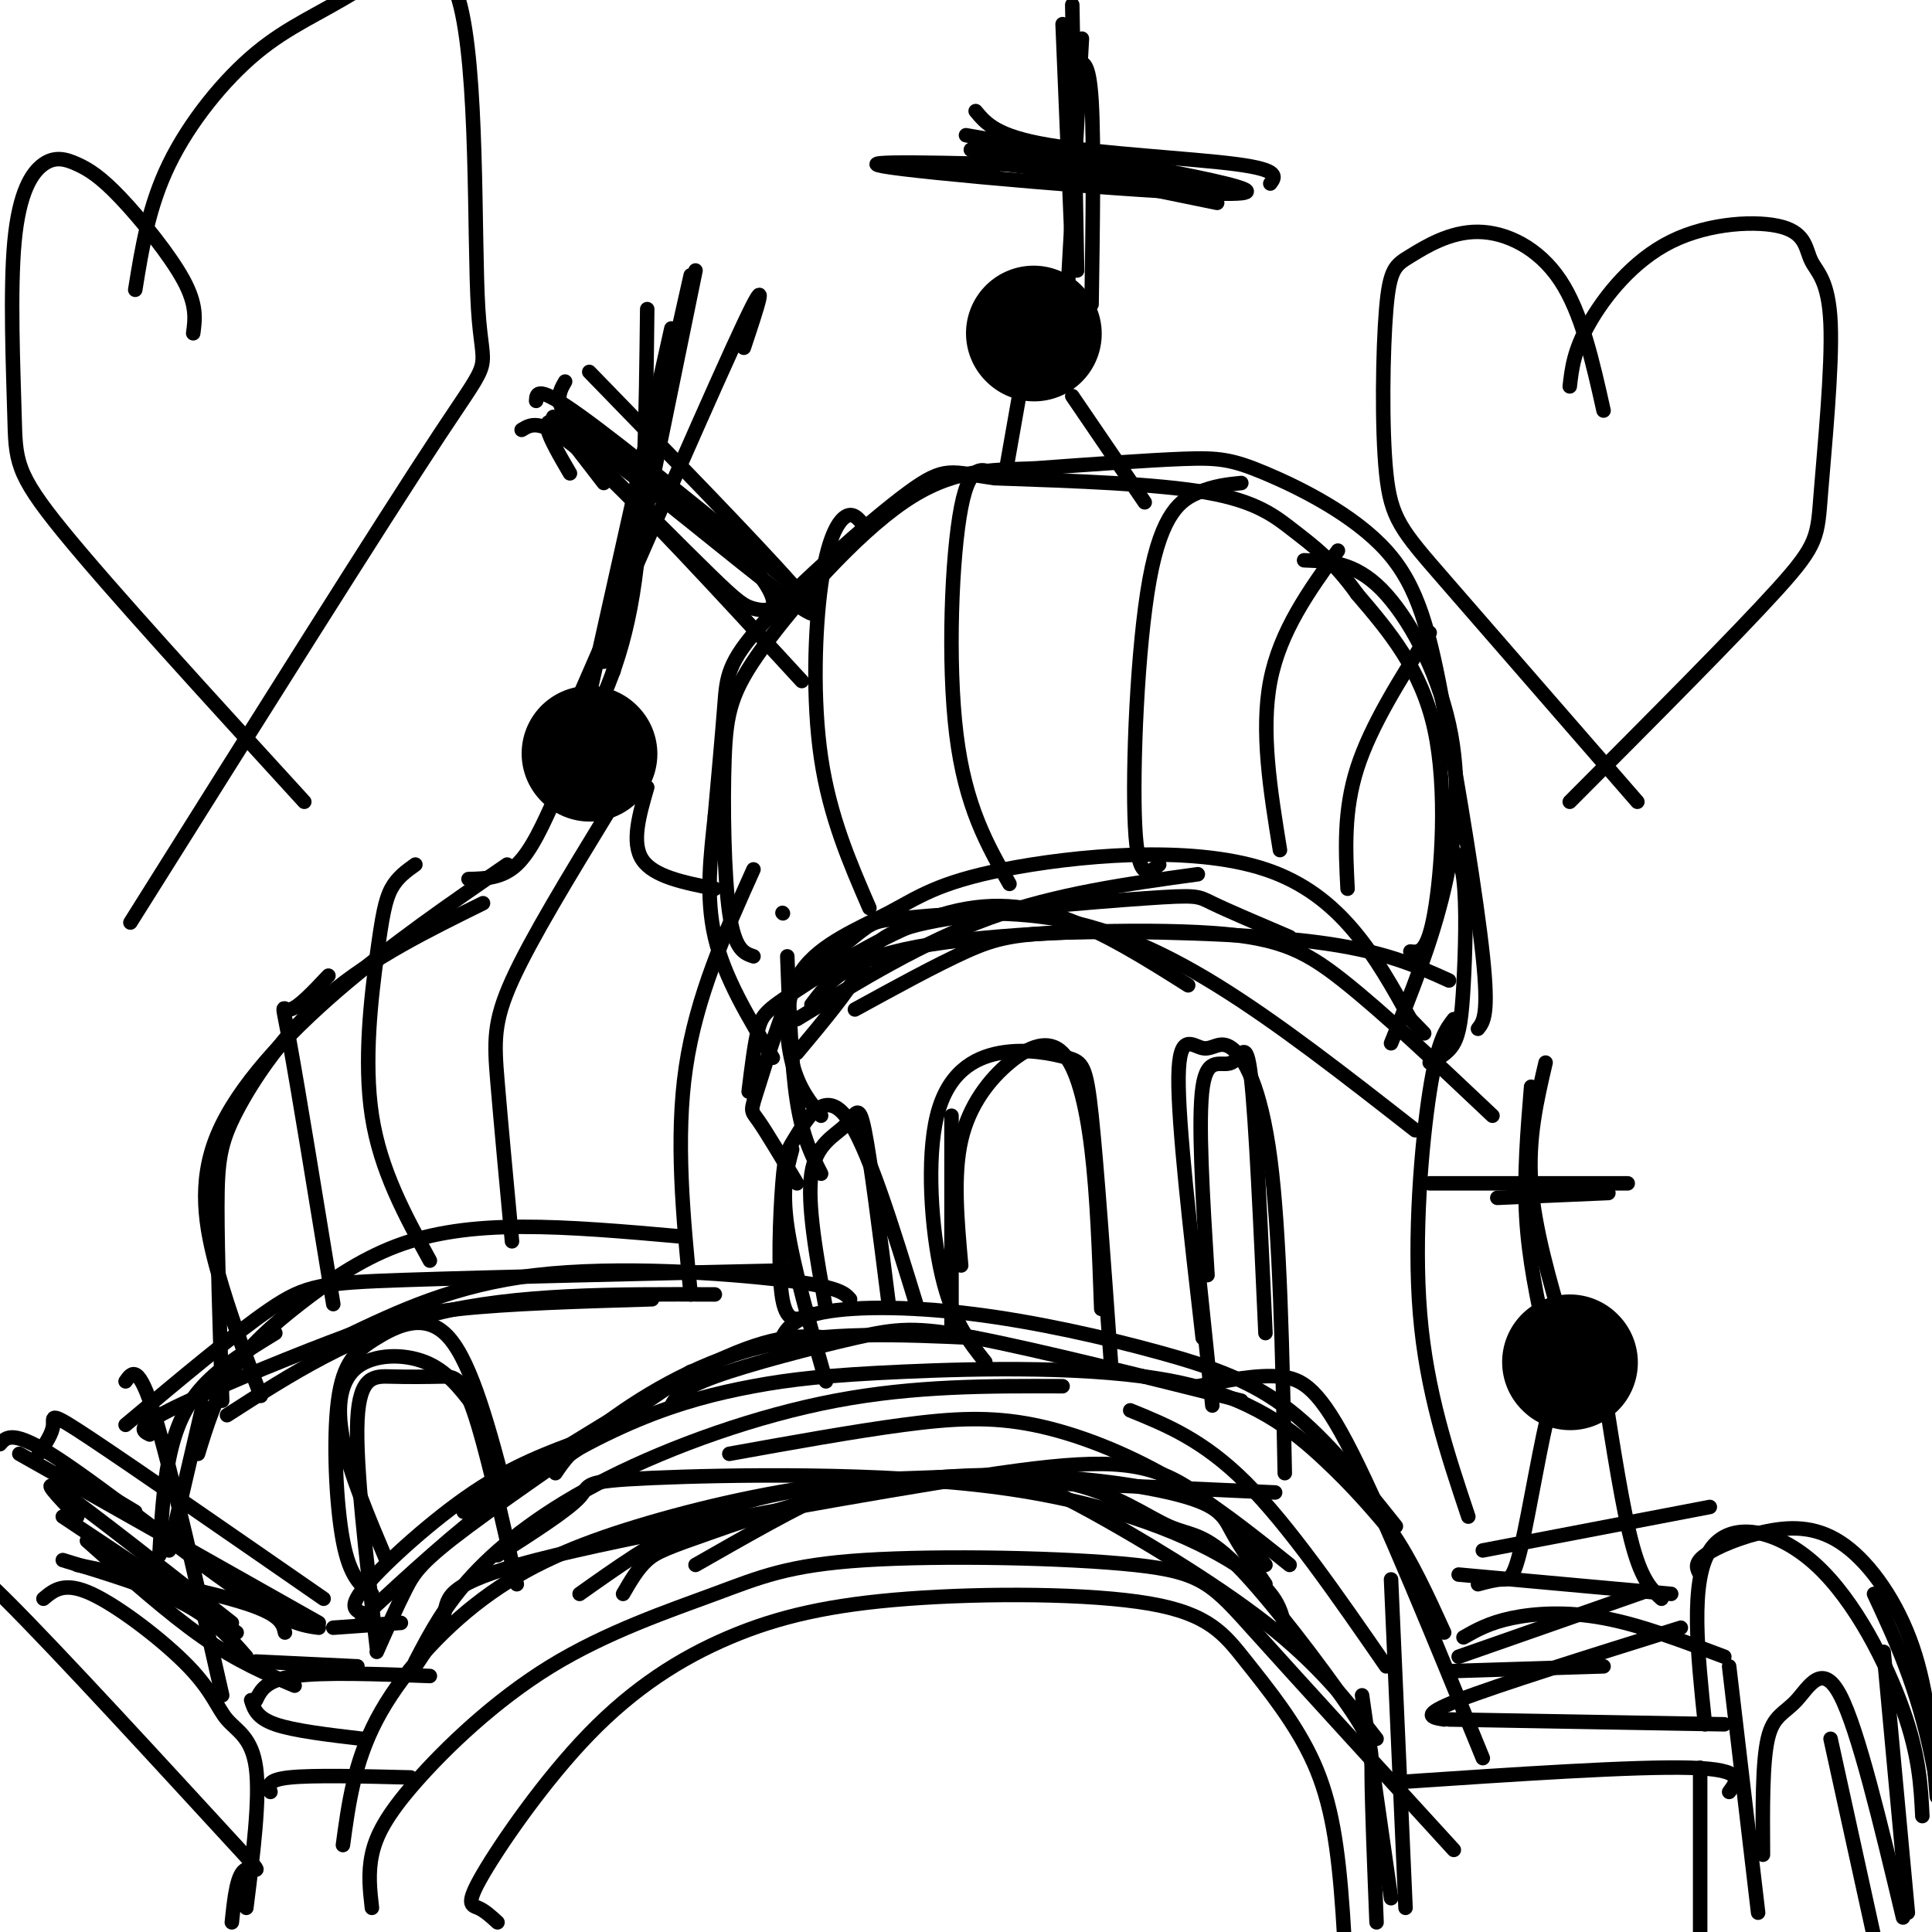 <svg viewBox='0 0 400 400' version='1.1' xmlns='http://www.w3.org/2000/svg' xmlns:xlink='http://www.w3.org/1999/xlink'><g fill='none' stroke='#000000' stroke-width='3' stroke-linecap='round' stroke-linejoin='round'><path d='M75,335c9.668,-8.945 19.336,-17.891 29,-25c9.664,-7.109 19.325,-12.382 28,-16c8.675,-3.618 16.363,-5.580 24,-7c7.637,-1.420 15.222,-2.298 31,-3c15.778,-0.702 39.748,-1.227 56,2c16.252,3.227 24.786,10.208 31,16c6.214,5.792 10.107,10.396 14,15'/><path d='M288,317c4.167,6.000 7.583,13.500 11,21'/><path d='M303,339c2.667,-1.511 5.333,-3.022 10,-4c4.667,-0.978 11.333,-1.422 19,0c7.667,1.422 16.333,4.711 25,8'/><path d='M358,345c0.000,0.000 6.000,51.000 6,51'/><path d='M398,376c-0.304,-6.208 -0.607,-12.417 -4,-22c-3.393,-9.583 -9.875,-22.542 -18,-30c-8.125,-7.458 -17.893,-9.417 -22,-3c-4.107,6.417 -2.554,21.208 -1,36'/><path d='M354,312c0.000,0.000 -47.000,9.000 -47,9'/><path d='M83,336c0.000,0.000 -14.000,1.000 -14,1'/><path d='M66,337c-3.333,-0.444 -6.667,-0.889 -17,-8c-10.333,-7.111 -27.667,-20.889 -37,-27c-9.333,-6.111 -10.667,-4.556 -12,-3'/><path d='M26,295c11.333,-9.511 22.667,-19.022 30,-24c7.333,-4.978 10.667,-5.422 28,-6c17.333,-0.578 48.667,-1.289 80,-2'/><path d='M26,286c1.333,-1.917 2.667,-3.833 6,7c3.333,10.833 8.667,34.417 14,58'/><path d='M100,187c-11.500,5.673 -23.000,11.345 -32,19c-9.000,7.655 -15.500,17.292 -19,24c-3.500,6.708 -4.000,10.488 -4,20c0.000,9.512 0.500,24.756 1,40'/><path d='M97,182c3.500,-0.083 7.000,-0.167 10,-3c3.000,-2.833 5.500,-8.417 8,-14'/><path d='M148,184c-6.333,-1.250 -12.667,-2.500 -15,-6c-2.333,-3.500 -0.667,-9.250 1,-15'/><path d='M170,231c-2.309,-2.802 -4.617,-5.603 -6,-11c-1.383,-5.397 -1.840,-13.388 2,-19c3.840,-5.612 11.978,-8.844 18,-12c6.022,-3.156 9.929,-6.234 24,-9c14.071,-2.766 38.306,-5.219 54,0c15.694,5.219 22.847,18.109 30,31'/><path d='M292,211c5.000,5.167 2.500,2.583 0,0'/><path d='M301,211c-1.667,2.156 -3.333,4.311 -5,15c-1.667,10.689 -3.333,29.911 -2,46c1.333,16.089 5.667,29.044 10,42'/><path d='M250,264c-1.000,-16.143 -2.000,-32.286 -1,-39c1.000,-6.714 4.000,-4.000 6,-5c2.000,-1.000 3.000,-5.714 4,3c1.000,8.714 2.000,30.857 3,53'/><path d='M199,262c-0.844,-9.344 -1.687,-18.689 0,-26c1.687,-7.311 5.906,-12.589 10,-16c4.094,-3.411 8.064,-4.957 11,-2c2.936,2.957 4.839,10.416 6,20c1.161,9.584 1.581,21.292 2,33'/><path d='M171,271c-1.970,-10.887 -3.940,-21.774 -3,-28c0.940,-6.226 4.792,-7.792 7,-10c2.208,-2.208 2.774,-5.060 4,1c1.226,6.060 3.113,21.030 5,36'/><path d='M165,211c13.083,-8.000 26.167,-16.000 40,-21c13.833,-5.000 28.417,-7.000 43,-9'/><path d='M177,209c8.411,-4.607 16.821,-9.214 23,-12c6.179,-2.786 10.125,-3.750 23,-4c12.875,-0.250 34.679,0.214 49,2c14.321,1.786 21.161,4.893 28,8'/><path d='M164,205c5.450,-4.796 10.900,-9.592 14,-12c3.100,-2.408 3.852,-2.429 10,-3c6.148,-0.571 17.694,-1.692 29,0c11.306,1.692 22.373,6.198 35,14c12.627,7.802 26.813,18.901 41,30'/><path d='M162,189c0.000,0.000 0.100,0.100 0.1,0.1'/><path d='M292,197c1.756,0.222 3.511,0.444 5,-8c1.489,-8.444 2.711,-25.556 0,-38c-2.711,-12.444 -9.356,-20.222 -16,-28'/><path d='M281,123c-4.869,-6.833 -9.042,-9.917 -13,-13c-3.958,-3.083 -7.702,-6.167 -18,-8c-10.298,-1.833 -27.149,-2.417 -44,-3'/><path d='M206,99c-9.187,-1.223 -10.153,-2.781 -18,3c-7.847,5.781 -22.574,18.903 -30,27c-7.426,8.097 -7.550,11.171 -8,17c-0.450,5.829 -1.225,14.415 -2,23'/><path d='M148,169c-0.844,8.022 -1.956,16.578 0,25c1.956,8.422 6.978,16.711 12,25'/><path d='M208,99c0.000,0.000 3.000,-17.000 3,-17'/><path d='M237,104c0.000,0.000 -15.000,-22.000 -15,-22'/><path d='M222,1c0.000,0.000 1.000,55.000 1,55'/><path d='M202,23c2.156,2.600 4.311,5.200 15,7c10.689,1.800 29.911,2.800 39,4c9.089,1.200 8.044,2.600 7,4'/><path d='M134,64c-0.250,21.833 -0.500,43.667 -3,59c-2.500,15.333 -7.250,24.167 -12,33'/><path d='M108,89c2.167,-1.333 4.333,-2.667 14,6c9.667,8.667 26.833,27.333 44,46'/><path d='M103,398c-1.318,-1.209 -2.636,-2.419 -4,-3c-1.364,-0.581 -2.774,-0.534 1,-7c3.774,-6.466 12.731,-19.444 22,-29c9.269,-9.556 18.849,-15.690 29,-20c10.151,-4.310 20.873,-6.795 37,-8c16.127,-1.205 37.658,-1.130 50,1c12.342,2.130 15.494,6.313 20,12c4.506,5.687 10.367,12.877 14,21c3.633,8.123 5.038,17.178 6,31c0.962,13.822 1.481,32.411 2,51'/><path d='M71,382c1.155,-8.540 2.309,-17.081 7,-26c4.691,-8.919 12.917,-18.217 22,-25c9.083,-6.783 19.022,-11.050 32,-15c12.978,-3.950 28.994,-7.583 43,-9c14.006,-1.417 26.002,-0.617 33,0c6.998,0.617 9.000,1.051 18,6c9.000,4.949 25.000,14.414 36,23c11.000,8.586 17.000,16.293 23,24'/><path d='M77,395c-0.409,-3.572 -0.817,-7.144 0,-11c0.817,-3.856 2.860,-7.997 9,-15c6.140,-7.003 16.377,-16.867 28,-24c11.623,-7.133 24.631,-11.536 34,-15c9.369,-3.464 15.099,-5.990 31,-7c15.901,-1.010 41.973,-0.503 56,1c14.027,1.503 16.008,4.001 25,14c8.992,9.999 24.996,27.500 41,45'/><path d='M289,369c24.750,-1.667 49.500,-3.333 61,-3c11.500,0.333 9.750,2.667 8,5'/><path d='M352,366c0.000,0.000 0.000,34.000 0,34'/><path d='M48,398c0.536,-5.161 1.071,-10.321 3,-11c1.929,-0.679 5.250,3.125 -5,-8c-10.250,-11.125 -34.071,-37.179 -45,-48c-10.929,-10.821 -8.964,-6.411 -7,-2'/><path d='M51,395c1.426,-11.337 2.852,-22.673 2,-29c-0.852,-6.327 -3.981,-7.644 -6,-10c-2.019,-2.356 -2.928,-5.750 -8,-11c-5.072,-5.250 -14.306,-12.357 -20,-15c-5.694,-2.643 -7.847,-0.821 -10,1'/><path d='M56,371c-0.417,-1.250 -0.833,-2.500 4,-3c4.833,-0.500 14.917,-0.250 25,0'/><path d='M78,341c-2.222,-18.844 -4.443,-37.687 -4,-47c0.443,-9.313 3.552,-9.094 7,-9c3.448,0.094 7.236,0.064 10,0c2.764,-0.064 4.504,-0.161 7,7c2.496,7.161 5.748,21.581 9,36'/></g>
<g fill='none' stroke='#000000' stroke-width='28' stroke-linecap='round' stroke-linejoin='round'><path d='M122,156c0.000,0.000 0.100,0.100 0.1,0.1'/><path d='M214,69c0.000,0.000 0.100,0.100 0.1,0.1'/><path d='M325,282c0.000,0.000 0.100,0.100 0.1,0.1'/></g>
<g fill='none' stroke='#000000' stroke-width='3' stroke-linecap='round' stroke-linejoin='round'><path d='M317,225c-0.750,9.167 -1.500,18.333 -1,27c0.500,8.667 2.250,16.833 4,25'/><path d='M310,248c0.000,0.000 23.000,-1.000 23,-1'/><path d='M325,290c-1.101,-2.655 -2.202,-5.310 -4,1c-1.798,6.310 -4.292,21.583 -6,29c-1.708,7.417 -2.631,6.976 -4,7c-1.369,0.024 -3.185,0.512 -5,1'/><path d='M332,287c2.000,12.833 4.000,25.667 6,33c2.000,7.333 4.000,9.167 6,11'/><path d='M197,275c0.000,0.000 0.000,-44.000 0,-44'/><path d='M204,282c-3.401,-4.269 -6.802,-8.538 -9,-18c-2.198,-9.462 -3.194,-24.115 -1,-33c2.194,-8.885 7.578,-12.000 13,-13c5.422,-1.000 10.883,0.115 14,1c3.117,0.885 3.891,1.538 5,12c1.109,10.462 2.555,30.731 4,51'/><path d='M249,277c-2.557,-22.223 -5.113,-44.447 -5,-54c0.113,-9.553 2.896,-6.437 5,-6c2.104,0.437 3.528,-1.805 6,0c2.472,1.805 5.992,7.659 8,23c2.008,15.341 2.504,40.171 3,65'/><path d='M248,262c0.000,0.000 3.000,29.000 3,29'/><path d='M168,272c-2.501,1.242 -5.002,2.485 -6,-3c-0.998,-5.485 -0.494,-17.697 0,-24c0.494,-6.303 0.979,-6.697 3,-10c2.021,-3.303 5.577,-9.515 10,-4c4.423,5.515 9.711,22.758 15,40'/><path d='M164,238c-1.083,4.000 -2.167,8.000 -1,16c1.167,8.000 4.583,20.000 8,32'/><path d='M163,198c0.417,11.250 0.833,22.500 2,30c1.167,7.500 3.083,11.250 5,15'/><path d='M172,201c-2.101,-1.512 -4.202,-3.024 -7,2c-2.798,5.024 -6.292,16.583 -8,22c-1.708,5.417 -1.631,4.690 0,7c1.631,2.310 4.815,7.655 8,13'/><path d='M155,226c0.614,-5.021 1.228,-10.041 2,-13c0.772,-2.959 1.702,-3.855 8,-8c6.298,-4.145 17.965,-11.539 28,-15c10.035,-3.461 18.439,-2.989 27,0c8.561,2.989 17.281,8.494 26,14'/><path d='M165,218c5.187,-6.201 10.373,-12.402 13,-17c2.627,-4.598 2.694,-7.593 14,-10c11.306,-2.407 33.852,-4.225 45,-5c11.148,-0.775 10.900,-0.507 14,1c3.100,1.507 9.550,4.254 16,7'/><path d='M168,208c3.446,-4.601 6.893,-9.202 22,-12c15.107,-2.798 41.875,-3.792 58,-3c16.125,0.792 21.607,3.369 30,10c8.393,6.631 19.696,17.315 31,28'/><path d='M296,220c1.911,-0.946 3.821,-1.893 5,-4c1.179,-2.107 1.625,-5.375 2,-12c0.375,-6.625 0.679,-16.607 0,-22c-0.679,-5.393 -2.339,-6.196 -4,-7'/><path d='M288,216c4.214,-10.476 8.429,-20.952 11,-32c2.571,-11.048 3.500,-22.667 1,-34c-2.500,-11.333 -8.429,-22.381 -14,-28c-5.571,-5.619 -10.786,-5.810 -16,-6'/><path d='M306,213c1.144,-1.443 2.289,-2.885 1,-15c-1.289,-12.115 -5.011,-34.901 -8,-51c-2.989,-16.099 -5.244,-25.511 -12,-33c-6.756,-7.489 -18.011,-13.055 -25,-16c-6.989,-2.945 -9.711,-3.270 -17,-3c-7.289,0.270 -19.144,1.135 -31,2'/><path d='M214,97c-9.281,0.319 -16.984,0.116 -27,7c-10.016,6.884 -22.344,20.856 -29,30c-6.656,9.144 -7.638,13.462 -8,23c-0.362,9.538 -0.103,24.297 1,32c1.103,7.703 3.052,8.352 5,9'/><path d='M105,179c-12.018,8.274 -24.036,16.548 -35,26c-10.964,9.452 -20.875,20.083 -25,30c-4.125,9.917 -2.464,19.119 0,28c2.464,8.881 5.732,17.440 9,26'/><path d='M47,293c13.083,-8.417 26.167,-16.833 43,-21c16.833,-4.167 37.417,-4.083 58,-4'/><path d='M57,276c-5.600,3.422 -11.200,6.844 -15,11c-3.800,4.156 -5.800,9.044 -7,15c-1.200,5.956 -1.600,12.978 -2,20'/><path d='M42,291c0.000,0.000 -7.000,30.000 -7,30'/><path d='M31,297c-1.476,-0.726 -2.952,-1.452 4,-5c6.952,-3.548 22.333,-9.917 33,-14c10.667,-4.083 16.619,-5.881 27,-7c10.381,-1.119 25.190,-1.560 40,-2'/><path d='M41,301c1.825,-5.928 3.649,-11.856 7,-17c3.351,-5.144 8.228,-9.502 14,-14c5.772,-4.498 12.439,-9.134 20,-12c7.561,-2.866 16.018,-3.962 26,-4c9.982,-0.038 21.491,0.981 33,2'/><path d='M71,277c11.533,-5.511 23.067,-11.022 40,-13c16.933,-1.978 39.267,-0.422 51,1c11.733,1.422 12.867,2.711 14,4'/><path d='M77,330c-2.281,-1.707 -4.561,-3.413 -6,-11c-1.439,-7.587 -2.035,-21.054 -1,-29c1.035,-7.946 3.702,-10.370 8,-13c4.298,-2.630 10.228,-5.466 15,0c4.772,5.466 8.386,19.233 12,33'/><path d='M98,291c-2.786,-3.619 -5.571,-7.238 -10,-9c-4.429,-1.762 -10.500,-1.667 -14,1c-3.500,2.667 -4.429,7.905 -3,15c1.429,7.095 5.214,16.048 9,25'/><path d='M13,304c0.000,0.000 15.000,9.000 15,9'/><path d='M67,331c-19.444,-13.467 -38.889,-26.933 -48,-33c-9.111,-6.067 -7.889,-4.733 -8,-3c-0.111,1.733 -1.556,3.867 -3,6'/><path d='M66,336c0.000,0.000 -62.000,-35.000 -62,-35'/><path d='M75,334c-1.511,-0.667 -3.022,-1.333 1,-6c4.022,-4.667 13.578,-13.333 22,-19c8.422,-5.667 15.711,-8.333 23,-11'/><path d='M78,342c2.111,-4.756 4.222,-9.511 6,-13c1.778,-3.489 3.222,-5.711 13,-13c9.778,-7.289 27.889,-19.644 46,-32'/><path d='M96,313c19.667,-12.500 39.333,-25.000 52,-31c12.667,-6.000 18.333,-5.500 24,-5'/><path d='M115,305c1.667,-2.489 3.333,-4.978 10,-10c6.667,-5.022 18.333,-12.578 32,-16c13.667,-3.422 29.333,-2.711 45,-2'/><path d='M139,291c0.940,-1.708 1.881,-3.417 9,-6c7.119,-2.583 20.417,-6.042 29,-8c8.583,-1.958 12.452,-2.417 25,0c12.548,2.417 33.774,7.708 55,13'/><path d='M161,280c0.759,-3.196 1.518,-6.392 8,-8c6.482,-1.608 18.686,-1.627 32,0c13.314,1.627 27.738,4.900 39,8c11.262,3.100 19.360,6.029 27,12c7.640,5.971 14.820,14.986 22,24'/><path d='M248,287c6.111,-1.222 12.222,-2.444 17,-2c4.778,0.444 8.222,2.556 15,16c6.778,13.444 16.889,38.222 27,63'/><path d='M302,326c0.000,0.000 44.000,4.000 44,4'/><path d='M352,326c-0.668,-1.152 -1.337,-2.303 1,-4c2.337,-1.697 7.678,-3.939 13,-5c5.322,-1.061 10.625,-0.939 16,3c5.375,3.939 10.821,11.697 14,21c3.179,9.303 4.089,20.152 5,31'/><path d='M388,330c4.500,9.667 9.000,19.333 12,34c3.000,14.667 4.500,34.333 6,54'/><path d='M390,342c0.000,0.000 5.000,54.000 5,54'/><path d='M365,384c-0.065,-9.542 -0.131,-19.083 1,-24c1.131,-4.917 3.458,-5.208 6,-8c2.542,-2.792 5.298,-8.083 9,-1c3.702,7.083 8.351,26.542 13,46'/><path d='M379,360c0.000,0.000 9.000,41.000 9,41'/><path d='M285,398c-0.470,-11.815 -0.940,-23.629 -1,-30c-0.060,-6.371 0.291,-7.297 -5,-15c-5.291,-7.703 -16.222,-22.183 -23,-29c-6.778,-6.817 -9.402,-5.970 -14,-8c-4.598,-2.030 -11.171,-6.936 -21,-9c-9.829,-2.064 -22.916,-1.287 -31,-1c-8.084,0.287 -11.167,0.082 -18,3c-6.833,2.918 -17.417,8.959 -28,15'/><path d='M129,330c1.520,-2.625 3.040,-5.250 5,-7c1.960,-1.750 4.359,-2.626 14,-6c9.641,-3.374 26.522,-9.244 45,-11c18.478,-1.756 38.552,0.604 49,3c10.448,2.396 11.271,4.827 13,8c1.729,3.173 4.365,7.086 7,11'/><path d='M266,337c-0.767,-3.756 -1.534,-7.512 -10,-13c-8.466,-5.488 -24.630,-12.708 -49,-16c-24.370,-3.292 -56.946,-2.656 -72,-2c-15.054,0.656 -12.587,1.330 -15,4c-2.413,2.670 -9.707,7.335 -17,12'/><path d='M86,345c2.568,-3.842 5.136,-7.684 6,-11c0.864,-3.316 0.026,-6.105 19,-11c18.974,-4.895 57.762,-11.895 83,-16c25.238,-4.105 36.925,-5.316 46,-2c9.075,3.316 15.537,11.158 22,19'/><path d='M264,309c-30.400,-1.400 -60.800,-2.800 -81,-2c-20.200,0.800 -30.200,3.800 -39,8c-8.800,4.200 -16.400,9.600 -24,15'/><path d='M86,344c3.024,-5.804 6.048,-11.607 12,-18c5.952,-6.393 14.833,-13.375 28,-20c13.167,-6.625 30.619,-12.893 47,-16c16.381,-3.107 31.690,-3.054 47,-3'/><path d='M151,301c12.845,-2.315 25.690,-4.631 36,-6c10.310,-1.369 18.083,-1.792 27,0c8.917,1.792 18.976,5.798 28,11c9.024,5.202 17.012,11.601 25,18'/><path d='M234,292c7.583,3.083 15.167,6.167 24,15c8.833,8.833 18.917,23.417 29,38'/><path d='M288,327c0.000,0.000 3.000,68.000 3,68'/><path d='M282,351c0.000,0.000 6.000,42.000 6,42'/><path d='M300,356c0.000,0.000 57.000,1.000 57,1'/><path d='M299,356c-2.583,-0.417 -5.167,-0.833 3,-4c8.167,-3.167 27.083,-9.083 46,-15'/><path d='M302,343c0.000,0.000 40.000,-14.000 40,-14'/><path d='M300,346c0.000,0.000 32.000,-1.000 32,-1'/><path d='M74,345c0.000,0.000 -21.000,-1.000 -21,-1'/><path d='M89,347c-11.000,-0.417 -22.000,-0.833 -28,0c-6.000,0.833 -7.000,2.917 -8,5'/><path d='M75,360c-7.083,-0.833 -14.167,-1.667 -18,-3c-3.833,-1.333 -4.417,-3.167 -5,-5'/><path d='M51,343c-3.333,-3.833 -6.667,-7.667 -13,-11c-6.333,-3.333 -15.667,-6.167 -25,-9'/><path d='M61,349c-5.917,-2.500 -11.833,-5.000 -19,-10c-7.167,-5.000 -15.583,-12.500 -24,-20'/><path d='M48,336c-14.833,-11.667 -29.667,-23.333 -35,-27c-5.333,-3.667 -1.167,0.667 3,5'/><path d='M49,338c0.000,0.000 -36.000,-24.000 -36,-24'/><path d='M59,338c-0.417,-1.833 -0.833,-3.667 -8,-6c-7.167,-2.333 -21.083,-5.167 -35,-8'/><path d='M320,220c-1.833,7.833 -3.667,15.667 -3,25c0.667,9.333 3.833,20.167 7,31'/><path d='M296,245c0.000,0.000 41.000,0.000 41,0'/><path d='M222,53c0.000,0.000 -2.000,-48.000 -2,-48'/><path d='M224,8c0.000,0.000 -3.000,53.000 -3,53'/><path d='M201,31c0.000,0.000 52.000,8.000 52,8'/><path d='M139,68c0.000,0.000 -17.000,76.000 -17,76'/><path d='M111,83c0.083,-1.667 0.167,-3.333 9,3c8.833,6.333 26.417,20.667 44,35'/><path d='M143,57c0.000,0.000 -18.000,80.000 -18,80'/><path d='M144,56c0.000,0.000 -17.000,83.000 -17,83'/><path d='M117,79c-1.371,2.397 -2.742,4.793 3,10c5.742,5.207 18.597,13.224 27,20c8.403,6.776 12.356,12.311 13,15c0.644,2.689 -2.019,2.532 -4,2c-1.981,-0.532 -3.280,-1.438 -9,-7c-5.720,-5.562 -15.860,-15.781 -26,-26'/><path d='M121,93c-5.822,-5.956 -7.378,-7.844 -6,-6c1.378,1.844 5.689,7.422 10,13'/><path d='M223,13c1.250,-0.167 2.500,-0.333 3,8c0.500,8.333 0.250,25.167 0,42'/><path d='M200,28c32.311,5.600 64.622,11.200 57,12c-7.622,0.800 -55.178,-3.200 -70,-5c-14.822,-1.800 3.089,-1.400 21,-1'/><path d='M208,34c10.833,1.167 27.417,4.583 44,8'/><path d='M154,72c2.833,-8.500 5.667,-17.000 0,-5c-5.667,12.000 -19.833,44.500 -34,77'/><path d='M122,77c17.238,17.732 34.476,35.464 42,44c7.524,8.536 5.333,7.875 -6,-1c-11.333,-8.875 -31.810,-25.964 -40,-31c-8.190,-5.036 -4.095,1.982 0,9'/><path d='M207,99c-3.022,-2.000 -6.044,-4.000 -8,6c-1.956,10.000 -2.844,32.000 -1,47c1.844,15.000 6.422,23.000 11,31'/><path d='M257,100c-2.792,0.280 -5.583,0.560 -9,2c-3.417,1.440 -7.458,4.042 -10,18c-2.542,13.958 -3.583,39.274 -3,51c0.583,11.726 2.792,9.863 5,8'/><path d='M277,114c-6.000,8.333 -12.000,16.667 -14,27c-2.000,10.333 0.000,22.667 2,35'/><path d='M179,109c-1.185,-1.542 -2.369,-3.083 -4,-2c-1.631,1.083 -3.708,4.792 -5,14c-1.292,9.208 -1.798,23.917 0,36c1.798,12.083 5.899,21.542 10,31'/><path d='M296,131c-6.083,9.583 -12.167,19.167 -15,28c-2.833,8.833 -2.417,16.917 -2,25'/><path d='M86,179c-1.875,1.333 -3.750,2.667 -5,5c-1.250,2.333 -1.875,5.667 -3,14c-1.125,8.333 -2.750,21.667 -1,33c1.750,11.333 6.875,20.667 12,30'/><path d='M126,168c-8.044,13.178 -16.089,26.356 -20,35c-3.911,8.644 -3.689,12.756 -3,21c0.689,8.244 1.844,20.622 3,33'/><path d='M156,180c-5.917,13.167 -11.833,26.333 -14,41c-2.167,14.667 -0.583,30.833 1,47'/><path d='M68,202c-3.178,3.378 -6.356,6.756 -8,7c-1.644,0.244 -1.756,-2.644 0,7c1.756,9.644 5.378,31.822 9,54'/><path d='M28,60c1.393,-8.659 2.785,-17.318 7,-26c4.215,-8.682 11.252,-17.387 18,-23c6.748,-5.613 13.206,-8.134 21,-13c7.794,-4.866 16.924,-12.078 21,2c4.076,14.078 3.097,49.444 4,64c0.903,14.556 3.686,8.302 -8,26c-11.686,17.698 -37.843,59.349 -64,101'/><path d='M40,69c0.398,-2.921 0.795,-5.841 -2,-11c-2.795,-5.159 -8.784,-12.556 -13,-17c-4.216,-4.444 -6.660,-5.933 -9,-7c-2.340,-1.067 -4.574,-1.711 -7,0c-2.426,1.711 -5.042,5.778 -6,16c-0.958,10.222 -0.258,26.598 0,36c0.258,9.402 0.074,11.829 10,24c9.926,12.171 29.963,34.085 50,56'/><path d='M325,80c0.424,-3.708 0.849,-7.415 4,-13c3.151,-5.585 9.030,-13.047 17,-17c7.970,-3.953 18.033,-4.396 23,-3c4.967,1.396 4.839,4.631 6,7c1.161,2.369 3.610,3.872 4,13c0.390,9.128 -1.280,25.881 -2,35c-0.720,9.119 -0.492,10.606 -9,20c-8.508,9.394 -25.754,26.697 -43,44'/><path d='M332,85c-2.265,-10.150 -4.530,-20.300 -9,-27c-4.470,-6.700 -11.144,-9.949 -17,-10c-5.856,-0.051 -10.892,3.097 -14,5c-3.108,1.903 -4.287,2.562 -5,11c-0.713,8.438 -0.961,24.656 0,34c0.961,9.344 3.132,11.812 12,22c8.868,10.188 24.434,28.094 40,46'/></g>
</svg>